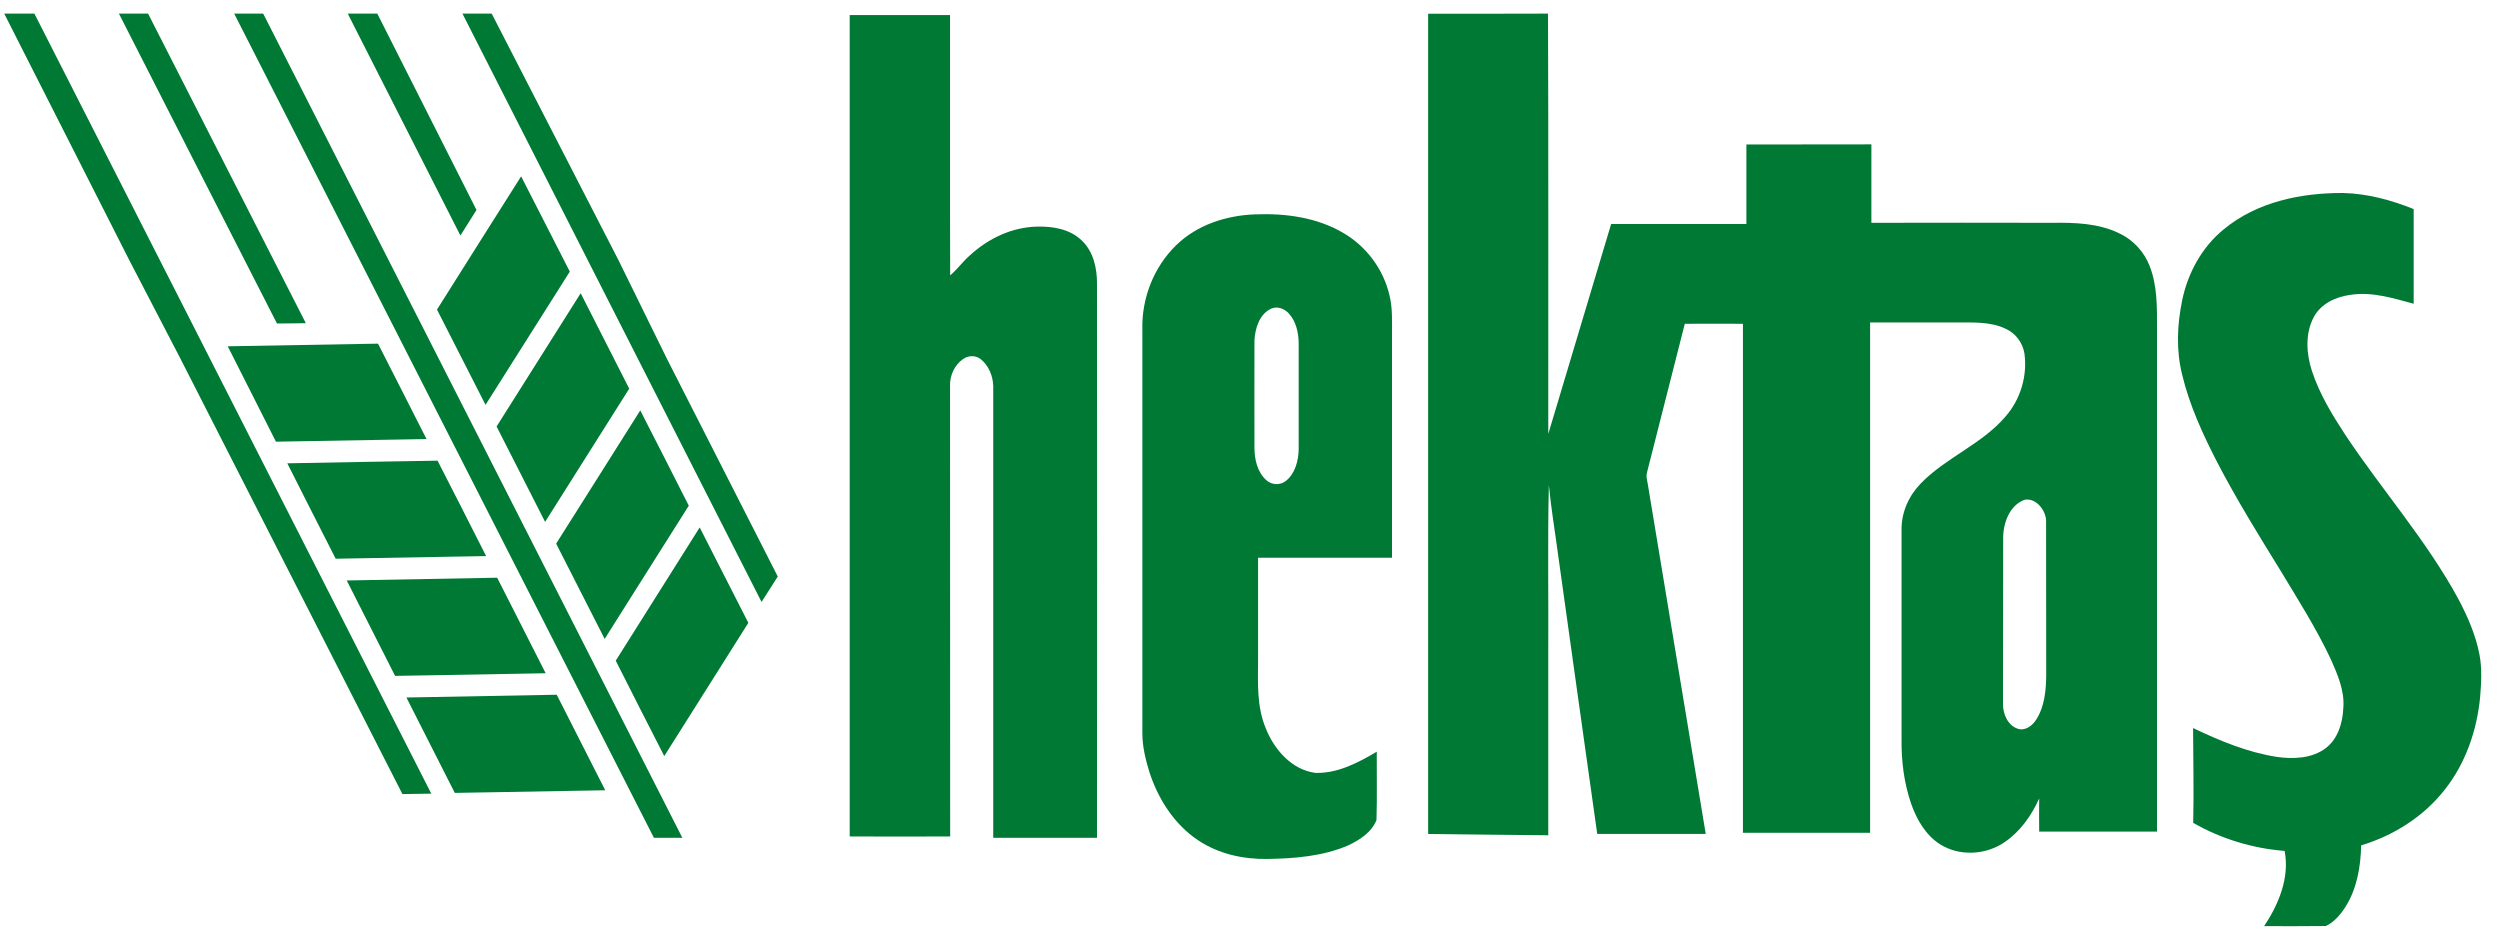 <svg width="74" height="28" viewBox="0 0 74 28" fill="none" xmlns="http://www.w3.org/2000/svg">
<path fill-rule="evenodd" clip-rule="evenodd" d="M42.273 0.407C43.454 0.403 44.64 0.411 45.821 0.403C45.838 4.55 45.825 8.697 45.829 12.845C46.45 10.773 47.07 8.702 47.69 6.63C49.024 6.63 50.359 6.63 51.693 6.63C51.693 5.847 51.693 5.06 51.693 4.277C52.929 4.273 54.161 4.277 55.393 4.273C55.393 5.047 55.393 5.821 55.393 6.595C57.174 6.591 58.958 6.591 60.738 6.595C61.414 6.587 62.119 6.604 62.739 6.911C63.143 7.101 63.47 7.456 63.632 7.88C63.857 8.455 63.848 9.091 63.848 9.7C63.848 14.674 63.848 19.647 63.848 24.616C62.684 24.616 61.52 24.616 60.36 24.616C60.356 24.287 60.356 23.959 60.36 23.634C60.135 24.136 59.804 24.607 59.349 24.919C58.788 25.312 57.998 25.356 57.42 24.988C56.999 24.715 56.732 24.257 56.57 23.79C56.358 23.176 56.277 22.519 56.286 21.866C56.286 19.803 56.286 17.736 56.286 15.673C56.281 15.158 56.507 14.665 56.859 14.306C57.607 13.536 58.661 13.152 59.362 12.33C59.804 11.828 60.016 11.128 59.923 10.462C59.872 10.146 59.663 9.869 59.383 9.739C58.92 9.51 58.389 9.549 57.887 9.545C57.042 9.545 56.201 9.545 55.355 9.545C55.355 14.579 55.355 19.613 55.355 24.651C54.102 24.651 52.848 24.651 51.591 24.651C51.591 19.625 51.591 14.605 51.591 9.584C51.017 9.584 50.444 9.579 49.87 9.584C49.496 11.05 49.126 12.516 48.752 13.982C48.714 14.112 48.765 14.246 48.782 14.375C49.352 17.814 49.921 21.247 50.49 24.685C49.42 24.685 48.349 24.685 47.278 24.685C46.887 21.918 46.501 19.15 46.114 16.382C46.025 15.707 45.91 15.033 45.846 14.354C45.808 15.997 45.838 17.64 45.829 19.279C45.829 21.096 45.829 22.912 45.829 24.724C44.644 24.711 43.459 24.703 42.273 24.685C42.273 16.594 42.273 8.498 42.273 0.407ZM59.923 14.795C59.476 14.963 59.289 15.491 59.294 15.945C59.289 17.576 59.294 19.206 59.289 20.841C59.285 21.139 59.438 21.489 59.744 21.576C59.965 21.636 60.169 21.468 60.279 21.29C60.522 20.901 60.564 20.425 60.568 19.98C60.564 18.453 60.568 16.927 60.564 15.4C60.547 15.085 60.254 14.726 59.923 14.795Z" fill="#007934"/>
<path d="M25.151 0.446C26.141 0.446 27.131 0.446 28.121 0.446C28.125 3.015 28.116 5.583 28.125 8.152C28.337 7.971 28.499 7.741 28.707 7.56C29.251 7.058 29.96 6.721 30.7 6.708C31.163 6.695 31.673 6.781 32.021 7.119C32.365 7.443 32.476 7.945 32.471 8.407C32.476 13.869 32.476 19.336 32.471 24.798C31.448 24.798 30.424 24.798 29.4 24.798C29.4 20.339 29.4 15.885 29.4 11.426C29.391 11.128 29.264 10.82 29.034 10.635C28.881 10.509 28.66 10.518 28.503 10.63C28.257 10.803 28.112 11.115 28.121 11.417C28.125 15.863 28.121 20.313 28.125 24.759C27.135 24.763 26.141 24.763 25.151 24.759C25.151 16.654 25.151 8.55 25.151 0.446Z" fill="#007934"/>
<path d="M65.82 6.79C66.805 5.973 68.118 5.705 69.363 5.713C70.077 5.731 70.782 5.921 71.445 6.189C71.445 7.123 71.445 8.057 71.445 8.991C70.838 8.827 70.209 8.628 69.576 8.727C69.142 8.784 68.696 8.987 68.484 9.393C68.229 9.878 68.267 10.47 68.433 10.981C68.658 11.664 69.032 12.278 69.423 12.875C70.515 14.518 71.832 16.002 72.775 17.744C73.047 18.259 73.281 18.799 73.391 19.37C73.472 19.785 73.446 20.214 73.412 20.633C73.319 21.615 72.983 22.592 72.367 23.371C71.743 24.171 70.85 24.733 69.89 25.023C69.877 25.65 69.767 26.298 69.431 26.835C69.282 27.068 69.096 27.293 68.845 27.41C68.237 27.418 67.63 27.414 67.018 27.414C67.447 26.77 67.778 25.978 67.625 25.187C66.678 25.113 65.748 24.832 64.919 24.357C64.94 23.422 64.919 22.488 64.915 21.55C65.709 21.93 66.534 22.272 67.404 22.406C67.889 22.471 68.437 22.454 68.845 22.142C69.206 21.866 69.346 21.39 69.363 20.945C69.401 20.447 69.198 19.98 69.002 19.535C68.569 18.609 68.021 17.749 67.494 16.875C66.852 15.833 66.206 14.791 65.641 13.705C65.208 12.866 64.808 12.001 64.588 11.076C64.413 10.362 64.443 9.61 64.592 8.892C64.757 8.083 65.178 7.313 65.82 6.79Z" fill="#007934"/>
<path fill-rule="evenodd" clip-rule="evenodd" d="M34.812 7.261C35.433 6.652 36.304 6.375 37.154 6.345C38.054 6.31 38.998 6.435 39.788 6.911C40.451 7.305 40.948 7.971 41.126 8.732C41.224 9.117 41.203 9.519 41.203 9.912C41.203 12.109 41.203 14.306 41.203 16.508C39.881 16.508 38.56 16.508 37.239 16.508C37.239 17.524 37.239 18.536 37.239 19.552C37.234 20.222 37.2 20.919 37.464 21.55C37.714 22.19 38.241 22.791 38.942 22.878C39.597 22.895 40.204 22.575 40.752 22.25C40.748 22.925 40.765 23.6 40.744 24.274C40.595 24.646 40.234 24.871 39.89 25.031C39.142 25.347 38.322 25.412 37.523 25.425C36.805 25.438 36.07 25.278 35.463 24.871C34.761 24.404 34.281 23.652 34.022 22.852C33.907 22.48 33.814 22.095 33.814 21.706C33.814 17.723 33.814 13.735 33.814 9.752C33.789 8.831 34.154 7.901 34.812 7.261ZM37.642 9.13C37.285 9.281 37.149 9.713 37.132 10.081C37.128 11.136 37.132 12.196 37.132 13.251C37.132 13.597 37.217 13.973 37.481 14.211C37.638 14.358 37.893 14.371 38.059 14.237C38.335 14.021 38.432 13.645 38.441 13.307C38.441 12.265 38.441 11.223 38.441 10.181C38.441 9.861 38.369 9.519 38.148 9.277C38.02 9.138 37.821 9.06 37.642 9.13Z" fill="#007934"/>
<path d="M12.766 23.492C12.481 23.496 12.196 23.5 11.912 23.505C9.719 19.206 7.531 14.907 5.339 10.613L3.83 7.707C2.598 5.272 1.362 2.837 0.125 0.403H1.018C4.935 8.096 8.848 15.798 12.766 23.492Z" fill="#007934"/>
<path d="M9.052 9.566C8.768 9.571 8.483 9.575 8.198 9.575C6.635 6.522 5.08 3.46 3.52 0.403H4.383C5.942 3.456 7.497 6.513 9.052 9.566Z" fill="#007934"/>
<path d="M20.197 24.798H19.355C15.213 16.667 11.075 8.533 6.932 0.403H7.79C11.929 8.533 16.063 16.667 20.197 24.798Z" fill="#007934"/>
<path d="M14.104 6.215C13.947 6.47 13.785 6.721 13.628 6.972C12.515 4.783 11.406 2.591 10.293 0.403H11.168C12.145 2.34 13.123 4.277 14.104 6.215Z" fill="#007934"/>
<path d="M23.022 17.065C22.865 17.316 22.704 17.567 22.542 17.818C19.589 12.018 16.641 6.206 13.688 0.403H14.554C15.808 2.837 17.057 5.272 18.31 7.707L19.746 10.63C20.838 12.775 21.93 14.92 23.022 17.065Z" fill="#007934"/>
<path d="M15.425 5.22C15.91 6.159 16.381 7.097 16.866 8.04C16.037 9.355 15.204 10.669 14.372 11.984C13.892 11.046 13.416 10.103 12.935 9.164C13.764 7.845 14.597 6.531 15.425 5.22Z" fill="#007934"/>
<path d="M14.699 12.624C15.527 11.309 16.356 9.999 17.188 8.68C17.669 9.623 18.144 10.561 18.625 11.504C17.796 12.819 16.963 14.133 16.135 15.448C15.655 14.509 15.179 13.567 14.699 12.624Z" fill="#007934"/>
<path d="M6.741 10.25C8.224 10.224 9.706 10.198 11.189 10.172C11.669 11.115 12.149 12.053 12.625 12.996C11.138 13.022 9.655 13.048 8.168 13.074C7.692 12.135 7.217 11.193 6.741 10.25Z" fill="#007934"/>
<path d="M16.462 16.092C17.29 14.778 18.123 13.463 18.952 12.148C19.436 13.087 19.908 14.025 20.388 14.968C19.555 16.282 18.731 17.597 17.898 18.912C17.418 17.973 16.942 17.031 16.462 16.092Z" fill="#007934"/>
<path d="M8.504 13.714C9.987 13.683 11.47 13.662 12.952 13.636C13.432 14.574 13.913 15.517 14.389 16.46C12.906 16.486 11.419 16.512 9.936 16.538C9.456 15.599 8.98 14.656 8.504 13.714Z" fill="#007934"/>
<path d="M20.711 15.612C21.191 16.555 21.671 17.494 22.151 18.436C21.323 19.751 20.49 21.066 19.662 22.38C19.177 21.442 18.706 20.499 18.226 19.556C19.054 18.242 19.883 16.927 20.711 15.612Z" fill="#007934"/>
<path d="M10.263 17.182C11.75 17.152 13.229 17.13 14.716 17.1C15.196 18.043 15.672 18.985 16.152 19.928C14.665 19.959 13.182 19.98 11.695 20.006C11.219 19.063 10.743 18.125 10.263 17.182Z" fill="#007934"/>
<path d="M12.03 20.646C13.513 20.616 14.996 20.594 16.479 20.564C16.959 21.507 17.439 22.45 17.915 23.392C16.432 23.418 14.945 23.444 13.462 23.47C12.982 22.527 12.506 21.589 12.03 20.646Z" fill="#007934"/>
</svg>
